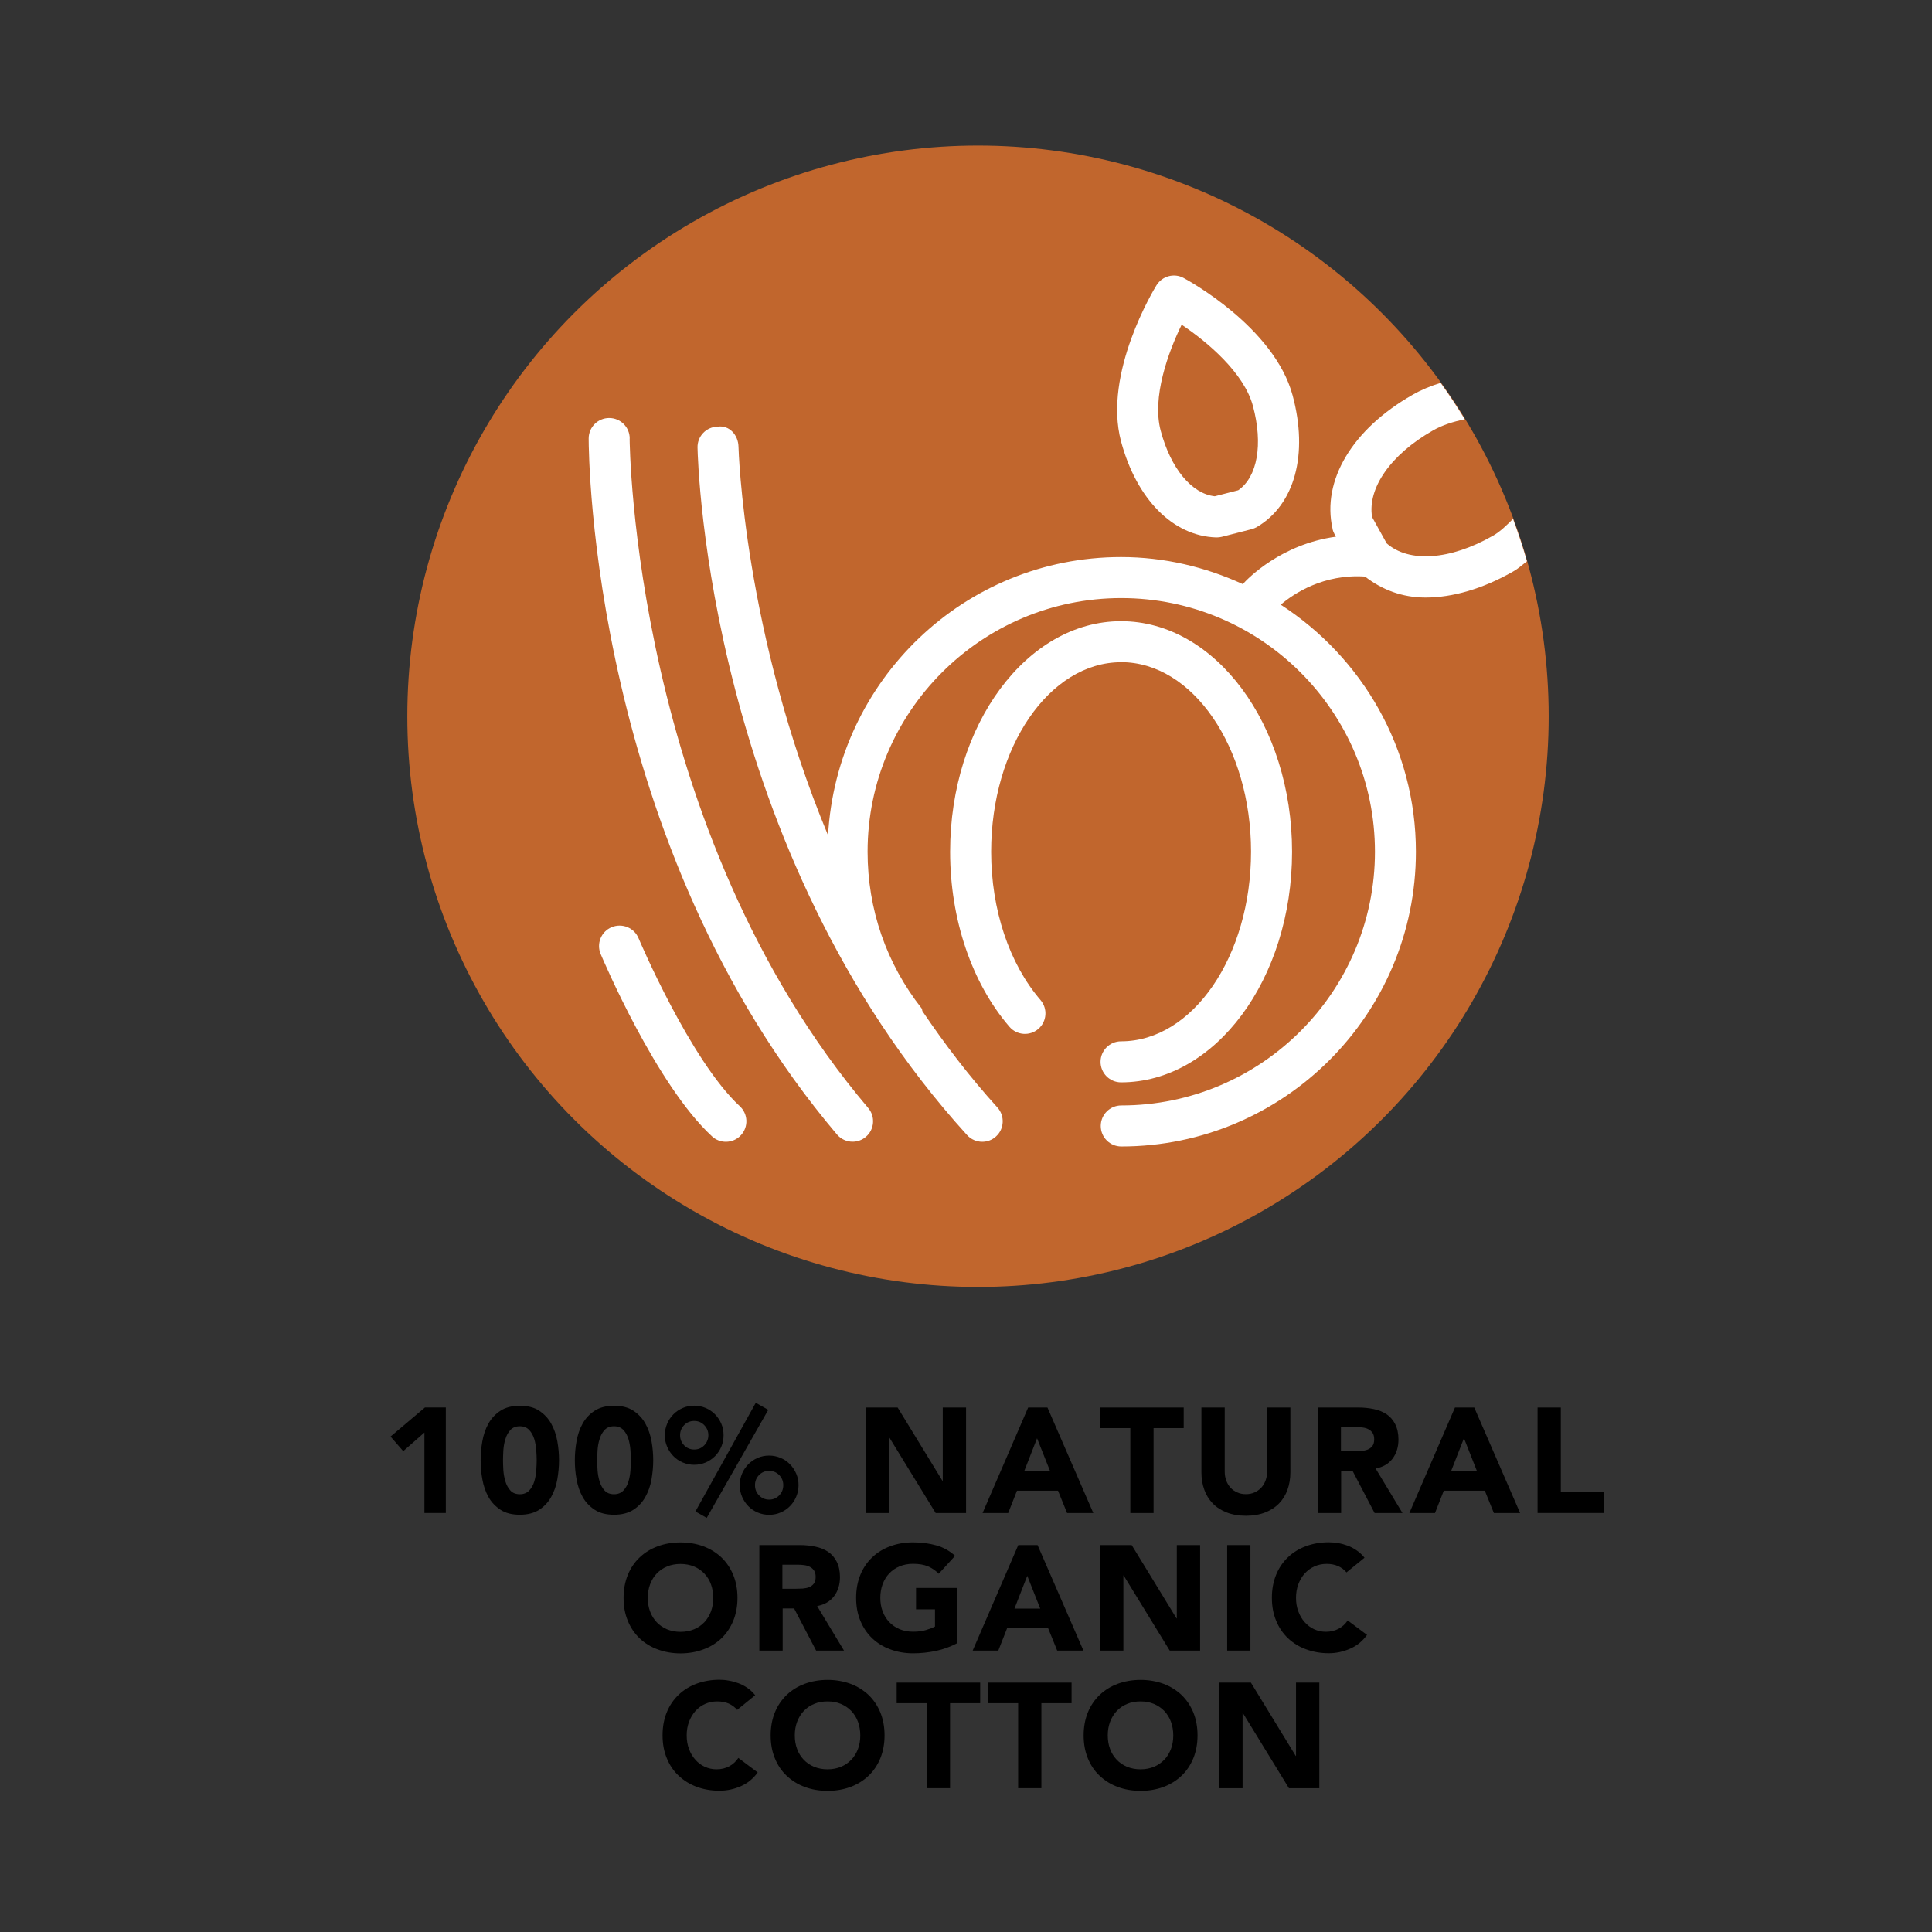 <svg viewBox="0 0 28.346 28.346" version="1.1" height="10mm" width="10mm" xmlns="http://www.w3.org/2000/svg" id="Layer_1">
  
  <rect x="0" y="0" width="28.346" height="28.346" fill="#333333" stroke="none"/>
  
  <defs>
    <style>
      .st0 {
        fill: none;
      }

      .st1 {
        fill: #c1662d;
      }

      .st2 {
        fill: #fff;
      }
    </style>
  </defs>
  <g>
    <path d="M6.227,21.018l-.311.273-.186-.214.505-.427h.306v1.548h-.314v-1.181Z"></path>
    <path d="M7.052,21.425c0-.092.008-.186.025-.28.017-.095.046-.181.089-.258s.103-.141.177-.189.169-.073.284-.073.21.024.284.073.133.112.176.189.073.163.09.258.025.188.025.28-.009.185-.025.279-.047.181-.09.258c-.043.078-.102.141-.176.189s-.169.073-.284.073-.21-.024-.284-.073-.134-.111-.177-.189c-.043-.077-.072-.163-.089-.258-.018-.095-.025-.188-.025-.279ZM7.38,21.425c0,.04.002.089.005.146.004.057.014.111.03.164.016.052.04.097.073.133.032.036.079.055.139.055.058,0,.104-.019.138-.055.033-.036.059-.081.074-.133.016-.053.025-.107.029-.164.004-.058.006-.106.006-.146,0-.041-.002-.09-.006-.146-.004-.058-.014-.112-.029-.164-.016-.053-.041-.098-.074-.134-.034-.036-.08-.055-.138-.055-.06,0-.106.019-.139.055-.033.036-.058.081-.073.134-.017.052-.026.106-.03.164-.003.057-.005.105-.005.146Z"></path>
    <path d="M8.434,21.425c0-.092.008-.186.025-.28.017-.095.046-.181.089-.258s.103-.141.177-.189.169-.073.284-.073.21.024.284.073.133.112.176.189.073.163.09.258.025.188.025.28-.009.185-.025.279-.047.181-.09.258c-.043.078-.102.141-.176.189s-.169.073-.284.073-.21-.024-.284-.073-.134-.111-.177-.189c-.043-.077-.072-.163-.089-.258-.018-.095-.025-.188-.025-.279ZM8.762,21.425c0,.04.002.089.005.146.004.057.014.111.03.164.016.052.04.097.073.133.032.036.079.055.139.055.058,0,.104-.019.138-.055.033-.036.059-.081.074-.133.016-.053.025-.107.029-.164.004-.058.006-.106.006-.146,0-.041-.002-.09-.006-.146-.004-.058-.014-.112-.029-.164-.016-.053-.041-.098-.074-.134-.034-.036-.08-.055-.138-.055-.06,0-.106.019-.139.055-.033.036-.058.081-.073.134-.017.052-.026.106-.03.164-.003.057-.005.105-.005.146Z"></path>
    <path d="M9.754,21.057c0-.06.012-.115.034-.168s.053-.099.092-.138c.038-.039.084-.07.137-.093s.108-.034.168-.034.116.012.169.034c.052.022.098.054.137.093.038.039.069.085.092.138s.033.108.033.168c0,.061-.011.116-.033.169s-.054.099-.092.138c-.039.039-.085.07-.137.093-.053.022-.109.034-.169.034s-.115-.012-.168-.034-.099-.054-.137-.093c-.039-.039-.069-.085-.092-.138s-.034-.108-.034-.169ZM10.393,21.057c0-.058-.021-.107-.061-.148s-.089-.061-.147-.061c-.058,0-.107.02-.147.061s-.06.091-.06.148c0,.059.02.108.06.149s.09.061.147.061c.059,0,.107-.02.147-.061s.061-.091.061-.149ZM11.088,20.581l.184.104-.903,1.585-.166-.094.886-1.595ZM10.853,21.79c0-.061.012-.116.034-.169s.054-.099.092-.138c.039-.039.084-.07.137-.093s.108-.034.169-.034c.06,0,.115.012.168.034s.098.054.137.093c.038.039.069.085.092.138s.034.108.034.169c0,.06-.012.116-.034.169-.022.054-.054.1-.092.139-.039.04-.084.07-.137.093-.053.023-.108.034-.168.034-.061,0-.116-.011-.169-.034-.053-.022-.098-.053-.137-.093-.038-.039-.069-.085-.092-.139-.022-.053-.034-.109-.034-.169ZM11.492,21.79c0-.059-.02-.108-.06-.149-.04-.04-.09-.061-.147-.061-.059,0-.108.021-.148.061-.04.041-.06.091-.06.149,0,.06.02.109.06.15s.09.062.148.062c.058,0,.107-.021.147-.062s.06-.091.06-.15Z"></path>
    <path d="M12.706,20.651h.464l.658,1.076h.004v-1.076h.342v1.548h-.446l-.676-1.102h-.004v1.102h-.342v-1.548Z"></path>
    <path d="M15.085,20.651h.283l.673,1.548h-.385l-.133-.328h-.602l-.129.328h-.376l.669-1.548ZM15.216,21.101l-.188.481h.378l-.191-.481Z"></path>
    <path d="M16.583,20.953h-.441v-.302h1.225v.302h-.442v1.246h-.341v-1.246Z"></path>
    <path d="M18.932,21.602c0,.092-.014.177-.042.254-.027.077-.068.144-.123.201-.055.057-.123.101-.204.133-.082.032-.176.049-.282.049-.108,0-.203-.017-.284-.049-.082-.032-.15-.076-.205-.133-.055-.058-.096-.124-.123-.201-.028-.077-.042-.162-.042-.254v-.951h.342v.938c0,.048.007.092.022.133s.037.076.064.106c.027.029.061.053.1.069.038.018.08.025.126.025.045,0,.086-.008.124-.025.038-.017.071-.04.099-.069.027-.03.049-.065.064-.106s.023-.085.023-.133v-.938h.341v.951Z"></path>
    <path d="M19.333,20.651h.6c.078,0,.153.008.224.023.071.015.133.04.187.076.053.035.095.084.126.145s.048.136.048.226c0,.109-.029.203-.086.279s-.14.125-.249.146l.394.653h-.409l-.323-.618h-.168v.618h-.342v-1.548ZM19.675,21.291h.2c.031,0,.063-.001.098-.003.034-.003.065-.009.093-.02.028-.012.051-.028.069-.052.018-.023.027-.057.027-.099,0-.039-.008-.07-.024-.094-.016-.023-.036-.041-.062-.054-.024-.013-.053-.021-.085-.025-.032-.004-.063-.006-.094-.006h-.223v.352Z"></path>
    <path d="M21.348,20.651h.282l.673,1.548h-.385l-.133-.328h-.602l-.129.328h-.376l.669-1.548ZM21.479,21.101l-.188.481h.378l-.19-.481Z"></path>
    <path d="M22.559,20.651h.341v1.233h.632v.314h-.973v-1.548Z"></path>
    <path d="M9.149,23.444c0-.124.021-.236.062-.337.041-.101.1-.187.174-.257.074-.071.162-.125.265-.163.102-.038.214-.057.334-.057.121,0,.233.019.335.057s.19.092.265.163c.074.07.132.156.174.257.041.101.062.213.062.337s-.021.235-.062.336c-.042.101-.1.187-.174.258-.074.07-.163.125-.265.162-.102.038-.214.058-.335.058-.12,0-.232-.02-.334-.058-.103-.037-.19-.092-.265-.162-.074-.071-.133-.157-.174-.258-.042-.101-.062-.212-.062-.336ZM9.504,23.444c0,.072.011.14.034.199.022.061.055.113.097.158.042.044.093.079.152.104.059.024.125.037.197.037.073,0,.14-.013.198-.037.06-.024.109-.06.152-.104.042-.045.074-.098.097-.158.022-.06.034-.127.034-.199,0-.071-.012-.138-.034-.199s-.055-.114-.097-.158c-.043-.045-.093-.079-.152-.104-.059-.024-.125-.037-.198-.037-.072,0-.139.013-.197.037-.06.025-.11.06-.152.104-.042.044-.074.097-.097.158-.023.062-.034.128-.034.199Z"></path>
    <path d="M11.139,22.669h.6c.078,0,.153.008.224.023.071.015.133.04.187.076.053.035.095.084.126.145s.048.136.048.226c0,.109-.029.203-.086.279s-.14.125-.249.146l.394.653h-.409l-.323-.618h-.168v.618h-.342v-1.548ZM11.48,23.31h.2c.031,0,.063-.001.098-.003.034-.003.065-.009.093-.02.028-.012.051-.028.069-.052.018-.023.027-.057.027-.099,0-.039-.008-.07-.024-.094-.016-.023-.036-.041-.062-.054-.024-.013-.053-.021-.085-.025-.032-.004-.063-.006-.094-.006h-.223v.352Z"></path>
    <path d="M14.045,24.108c-.101.053-.205.091-.314.114s-.221.035-.335.035c-.12,0-.232-.02-.334-.058-.103-.037-.19-.092-.265-.162-.074-.071-.133-.157-.174-.258-.042-.101-.062-.212-.062-.336s.021-.236.062-.337c.041-.101.1-.187.174-.257.074-.071.162-.125.265-.163.102-.038.214-.057.334-.057.124,0,.238.015.343.045.104.029.195.081.274.153l-.24.263c-.047-.048-.1-.084-.158-.109-.058-.024-.131-.037-.219-.037-.072,0-.139.013-.197.037-.06.025-.11.06-.152.104-.042.044-.074.097-.097.158-.023.062-.034.128-.034.199,0,.072.011.14.034.199.022.061.055.113.097.158.042.044.093.079.152.104.059.024.125.037.197.037.075,0,.139-.008.192-.025.055-.017.098-.033.13-.051v-.252h-.278v-.314h.605v.809Z"></path>
    <path d="M14.941,22.669h.282l.673,1.548h-.385l-.133-.328h-.602l-.129.328h-.376l.669-1.548ZM15.072,23.12l-.188.481h.378l-.19-.481Z"></path>
    <path d="M16.14,22.669h.464l.658,1.076h.004v-1.076h.342v1.548h-.446l-.676-1.102h-.004v1.102h-.342v-1.548Z"></path>
    <path d="M18.005,22.669h.341v1.548h-.341v-1.548Z"></path>
    <path d="M19.757,23.072c-.033-.041-.075-.072-.124-.094-.049-.022-.104-.033-.169-.033s-.124.013-.179.037c-.055.025-.102.06-.142.104-.04.044-.071.097-.094.158-.023.062-.034.128-.034.199,0,.072.011.14.034.199.022.061.053.113.093.158.039.044.085.079.139.104.053.024.11.037.172.037.069,0,.132-.015.186-.044.054-.028.099-.069.134-.122l.284.212c-.066.092-.149.16-.25.203-.101.044-.204.066-.311.066-.12,0-.232-.02-.334-.058-.103-.037-.19-.092-.265-.162-.074-.071-.133-.157-.174-.258-.042-.101-.062-.212-.062-.336s.021-.236.062-.337c.041-.101.1-.187.174-.257.074-.071.162-.125.265-.163.102-.038.214-.057.334-.057.044,0,.09.004.137.012.048.008.095.021.141.038s.09.041.132.07.08.064.114.107l-.263.214Z"></path>
    <path d="M10.817,25.089c-.033-.04-.075-.071-.124-.094-.049-.021-.104-.032-.169-.032s-.124.012-.179.037c-.055.024-.102.06-.142.104-.04.045-.071.098-.094.158-.023.062-.034.128-.034.199,0,.073.011.14.034.2.022.061.053.113.093.157.039.045.085.079.139.104.053.024.11.037.172.037.069,0,.132-.015.186-.044s.099-.07.134-.123l.284.213c-.066.092-.149.159-.25.203s-.204.065-.311.065c-.12,0-.232-.019-.334-.057-.103-.038-.19-.093-.265-.163s-.133-.156-.174-.257c-.042-.101-.062-.213-.062-.337s.021-.236.062-.337c.041-.101.1-.186.174-.257.074-.07.162-.125.265-.163.102-.037.214-.057.334-.057.044,0,.09.004.137.013.048.008.095.021.141.038s.09.04.132.069.08.065.114.107l-.263.214Z"></path>
    <path d="M11.307,25.461c0-.124.021-.236.062-.337.041-.101.1-.186.174-.257.074-.07.162-.125.265-.163.102-.037.214-.057.334-.057.121,0,.233.02.335.057.102.038.19.093.265.163.074.071.132.156.174.257.041.101.062.213.062.337s-.021.236-.062.337c-.042.101-.1.187-.174.257s-.163.125-.265.163-.214.057-.335.057c-.12,0-.232-.019-.334-.057-.103-.038-.19-.093-.265-.163s-.133-.156-.174-.257c-.042-.101-.062-.213-.062-.337ZM11.661,25.461c0,.073.011.14.034.2.022.061.055.113.097.157.042.045.093.079.152.104.059.024.125.037.197.037.073,0,.14-.013.198-.037.06-.025.109-.06.152-.104.042-.044.074-.097.097-.157s.034-.127.034-.2c0-.071-.012-.138-.034-.199-.022-.061-.055-.113-.097-.158-.043-.044-.093-.079-.152-.104-.059-.025-.125-.037-.198-.037-.072,0-.139.012-.197.037-.06.024-.11.06-.152.104-.042.045-.074.098-.097.158-.023.062-.034.128-.034.199Z"></path>
    <path d="M13.597,24.989h-.441v-.302h1.225v.302h-.442v1.247h-.341v-1.247Z"></path>
    <path d="M14.938,24.989h-.441v-.302h1.225v.302h-.443v1.247h-.341v-1.247Z"></path>
    <path d="M15.899,25.461c0-.124.021-.236.062-.337.041-.101.1-.186.174-.257.074-.07.162-.125.265-.163.102-.037.214-.057.334-.057.121,0,.233.02.335.057.102.038.19.093.265.163.074.071.132.156.174.257.041.101.062.213.062.337s-.021.236-.062.337c-.042.101-.1.187-.174.257s-.163.125-.265.163-.214.057-.335.057c-.12,0-.232-.019-.334-.057-.103-.038-.19-.093-.265-.163s-.133-.156-.174-.257c-.042-.101-.062-.213-.062-.337ZM16.253,25.461c0,.073.011.14.034.2.022.061.055.113.097.157.042.045.093.079.152.104.059.024.125.037.197.037.073,0,.14-.013.198-.037.06-.025.109-.06.152-.104.042-.044.074-.097.097-.157s.034-.127.034-.2c0-.071-.012-.138-.034-.199-.022-.061-.055-.113-.097-.158-.043-.044-.093-.079-.152-.104-.059-.025-.125-.037-.198-.037-.072,0-.139.012-.197.037-.06.024-.11.06-.152.104-.042.045-.074.098-.097.158-.023.062-.034.128-.034.199Z"></path>
    <path d="M17.889,24.687h.464l.658,1.076h.004v-1.076h.342v1.549h-.446l-.676-1.103h-.004v1.103h-.342v-1.549Z"></path>
  </g>
  <circle r="8.373" cy="10.509" cx="14.349" class="st1"></circle>
  <g>
    <path d="M19.549,7.758c.007.027.017.054.031.079l.021.037c-.799.109-1.287.606-1.367.696-.546-.25-1.148-.397-1.786-.397-2.302,0-4.172,1.813-4.299,4.083-1.237-2.977-1.313-5.663-1.314-5.702-.003-.167-.131-.32-.307-.294-.166.003-.298.141-.294.307.005.24.162,5.911,3.954,10.086.059.065.141.099.223.099.072,0,.145-.025.202-.078.123-.111.132-.302.021-.425-.411-.453-.773-.929-1.1-1.413-.007-.013-.002-.029-.011-.04-.52-.661-.794-1.456-.794-2.299,0-2.052,1.669-3.722,3.722-3.722,2.052,0,3.722,1.669,3.722,3.722s-1.67,3.722-3.722,3.722c-.166,0-.301.135-.301.301s.135.301.301.301c2.384,0,4.323-1.939,4.323-4.324,0-1.52-.793-2.854-1.983-3.625.193-.165.628-.453,1.236-.413.247.192.544.308.888.308.396,0,.84-.127,1.287-.383.073-.041.135-.098.201-.149-.06-.211-.129-.418-.204-.622-.093.092-.186.186-.296.248-.627.358-1.231.399-1.558.111l-.214-.386c-.07-.424.274-.917.891-1.269.141-.081.302-.131.469-.165-.112-.182-.229-.361-.354-.534-.144.044-.284.101-.414.176-.883.504-1.332,1.256-1.172,1.963Z" class="st2"></path>
    <path d="M17.842,7.885h.01c.025,0,.05-.003.074-.009l.437-.112c.027-.007.054-.018.078-.032.556-.327.757-1.067.524-1.931-.27-1.002-1.545-1.694-1.6-1.723-.139-.075-.313-.028-.397.107-.032.052-.788,1.291-.52,2.292.228.848.762,1.387,1.394,1.408ZM17.337,4.764c.374.251.915.704,1.046,1.193.151.562.066,1.041-.216,1.236l-.344.088c-.337-.036-.646-.407-.793-.96-.132-.489.109-1.152.307-1.557Z" class="st2"></path>
    <path d="M9.368,13.764c-.064-.153-.24-.224-.395-.16-.153.064-.225.241-.16.394.033.078.814,1.918,1.633,2.674.058.054.131.08.204.08.081,0,.162-.032.221-.097.113-.122.105-.312-.017-.425-.723-.668-1.479-2.448-1.486-2.466Z" class="st2"></path>
    <path d="M9.239,6.434c0-.167-.135-.301-.301-.301-.167,0-.301.135-.301.301,0,.241.041,5.959,3.643,10.211.06.07.144.106.229.106.069,0,.138-.023.194-.071.127-.107.143-.297.035-.424-3.456-4.08-3.5-9.766-3.5-9.822Z" class="st2"></path>
    <path d="M16.448,9.715c1.052,0,1.907,1.248,1.907,2.781s-.855,2.782-1.907,2.782c-.166,0-.301.135-.301.301s.135.301.301.301c1.384,0,2.509-1.518,2.509-3.383,0-1.865-1.125-3.383-2.509-3.383-1.383,0-2.508,1.518-2.508,3.383,0,.99.317,1.925.87,2.567.108.127.299.14.424.032.126-.108.14-.298.032-.424-.46-.535-.724-1.327-.724-2.175,0-1.534.855-2.781,1.907-2.781Z" class="st2"></path>
  </g>
  <rect height="28.346" width="28.346" class="st0"></rect>
</svg>